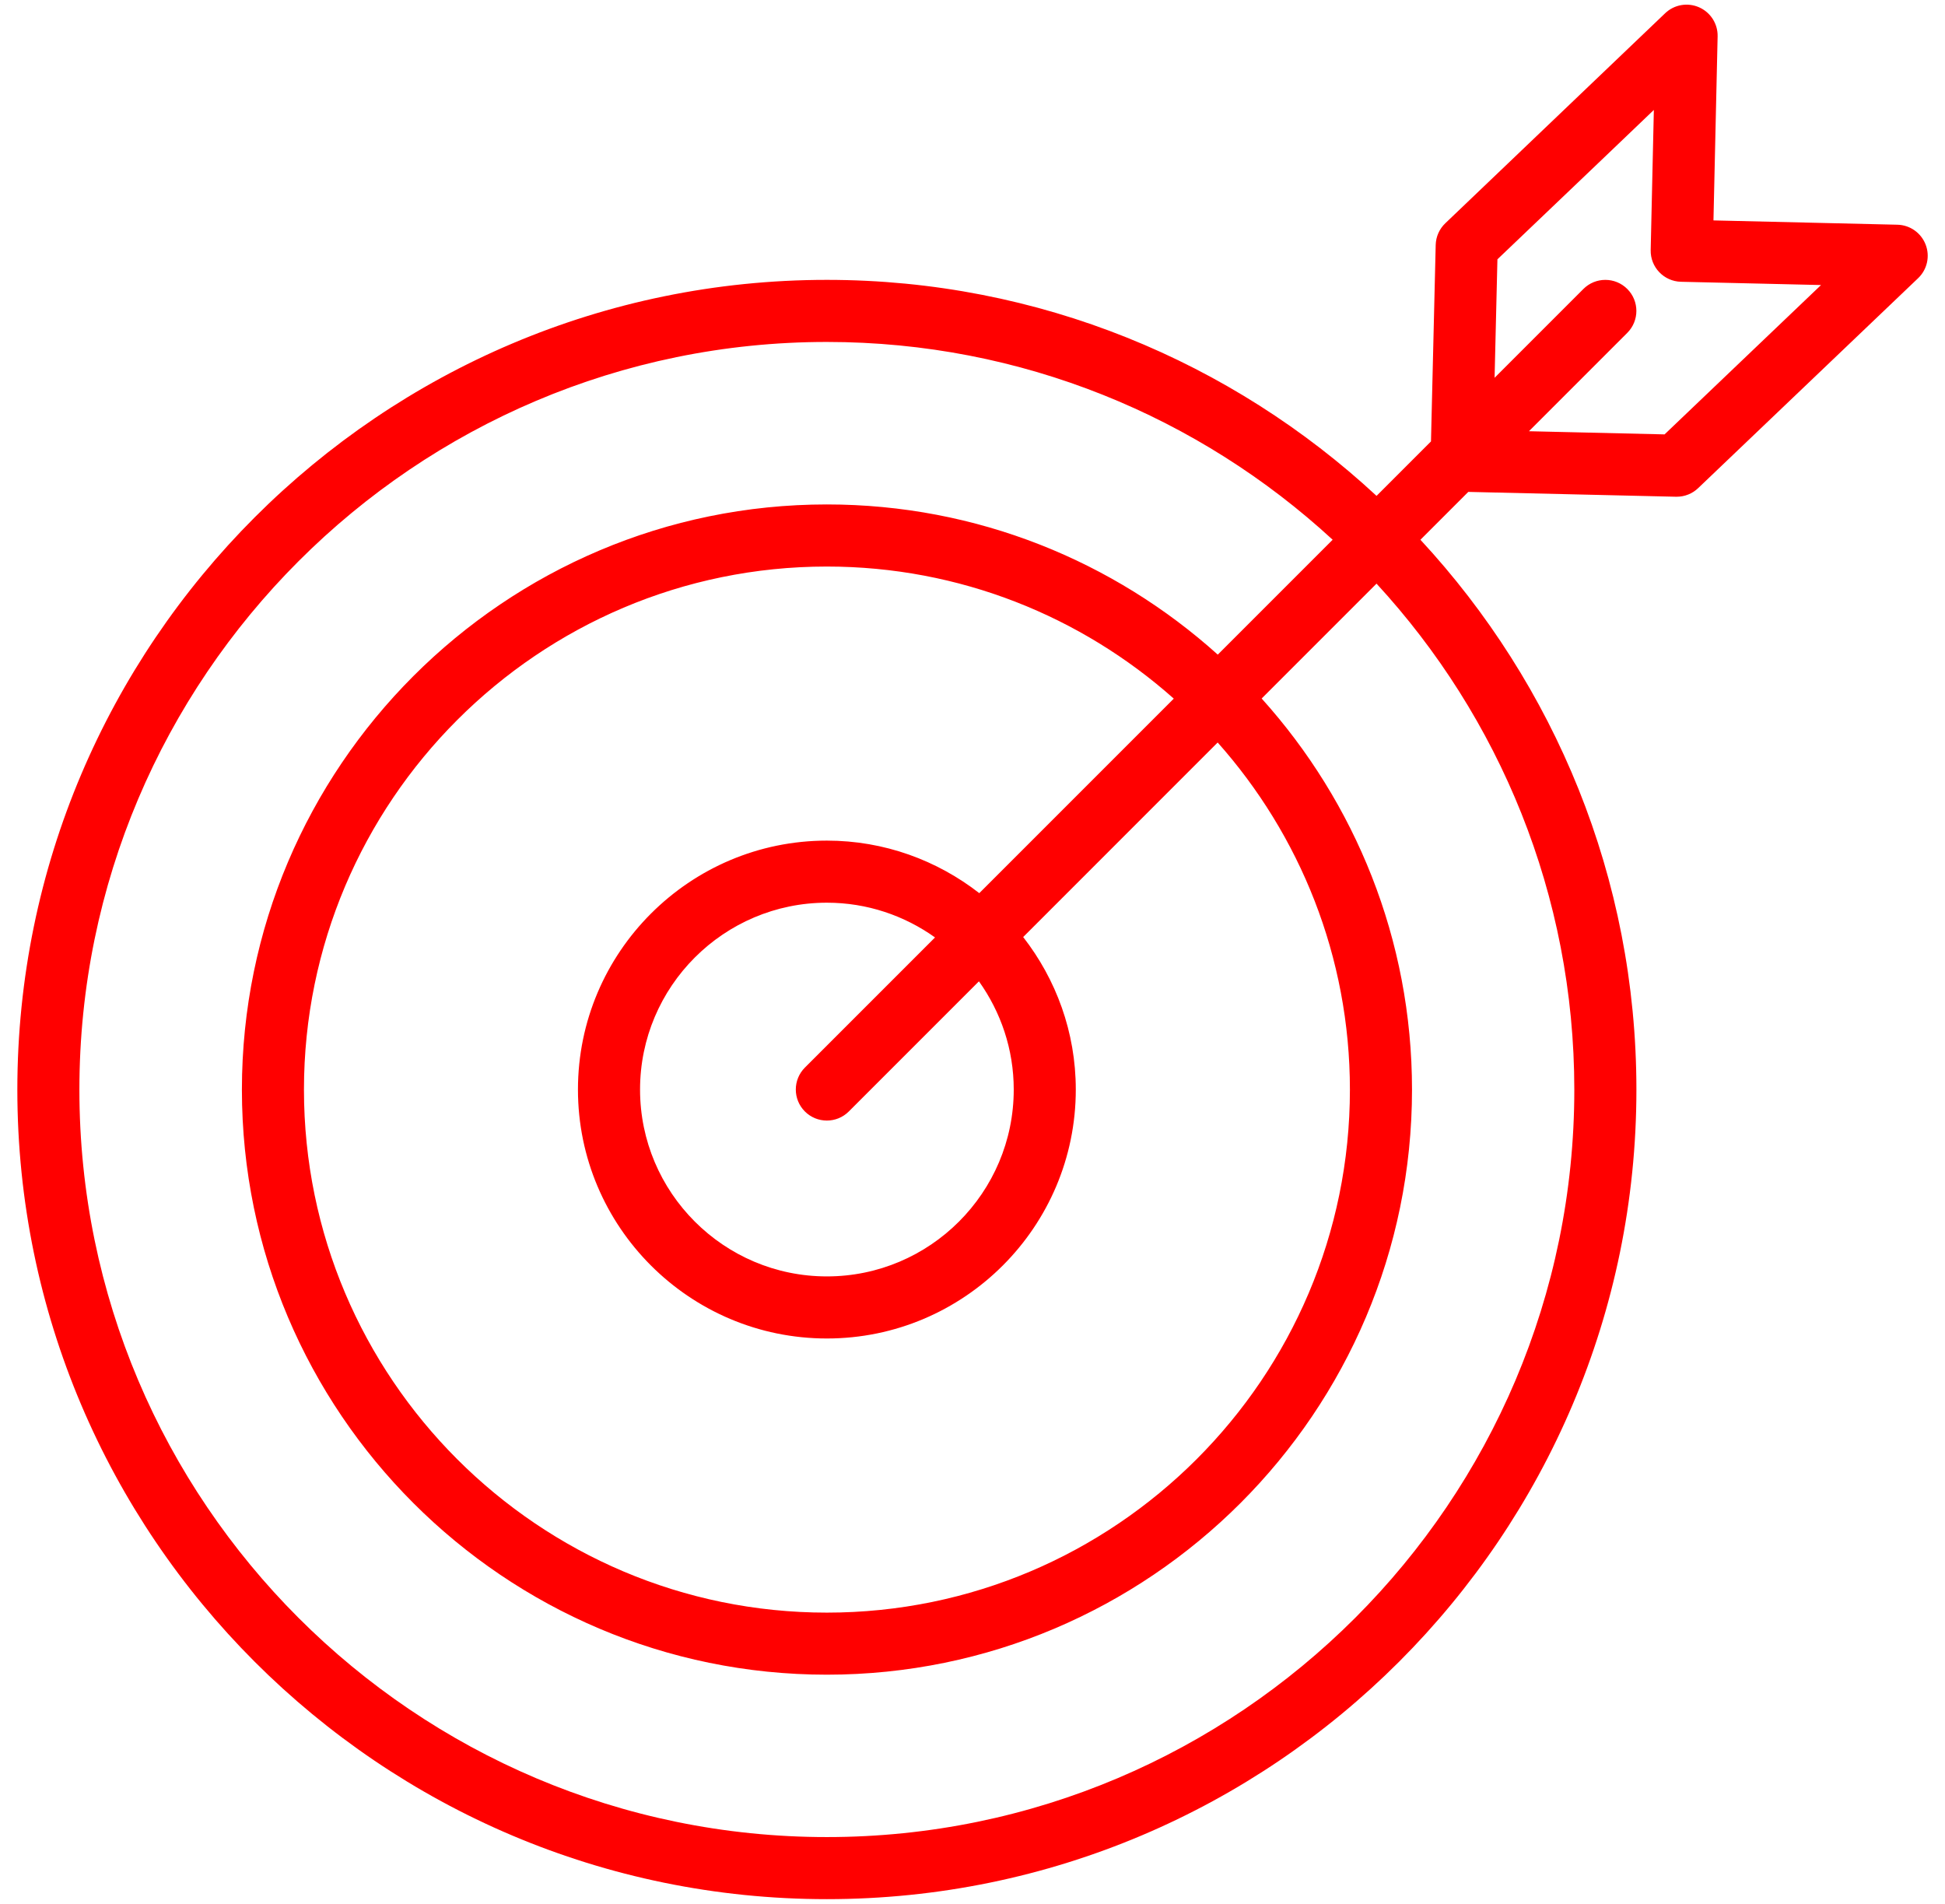 <?xml version="1.0" encoding="UTF-8"?> <svg xmlns="http://www.w3.org/2000/svg" width="94" height="92" viewBox="0 0 94 92" fill="none"> <path d="M93.063 11.817C92.844 11.251 92.306 10.873 91.7 10.859L82.81 10.651L83.011 1.759C83.025 1.153 82.671 0.597 82.116 0.353C81.56 0.108 80.913 0.221 80.474 0.641L69.851 10.788C69.563 11.062 69.396 11.44 69.386 11.837L69.158 21.331L66.527 23.962C59.545 17.49 50.209 13.524 39.962 13.524C18.389 13.524 0.838 31.079 0.838 52.656C0.838 74.225 18.389 91.773 39.962 91.773C61.535 91.773 79.086 74.225 79.086 52.656C79.086 42.405 75.12 33.067 68.648 26.083L70.961 23.77L80.999 24.004C81.011 24.004 81.022 24.004 81.034 24.004C81.419 24.004 81.79 23.856 82.069 23.589L92.7 13.444C93.14 13.025 93.283 12.383 93.063 11.817ZM76.085 52.656C76.085 72.571 59.88 88.773 39.961 88.773C20.042 88.773 3.837 72.571 3.837 52.656C3.837 32.733 20.042 16.524 39.961 16.524C49.382 16.524 57.968 20.153 64.406 26.082L58.854 31.634C53.842 27.126 47.218 24.376 39.962 24.376C24.373 24.376 11.691 37.062 11.691 52.655C11.691 68.244 24.373 80.926 39.962 80.926C55.556 80.926 68.241 68.244 68.241 52.655C68.241 45.395 65.489 38.767 60.975 33.754L66.526 28.203C72.456 34.643 76.085 43.233 76.085 52.656ZM48.993 52.651C48.993 57.63 44.942 61.68 39.963 61.68C34.984 61.68 30.933 57.629 30.933 52.651C30.933 47.672 34.984 43.621 39.963 43.621C41.911 43.621 43.712 44.247 45.189 45.3L38.9 51.589C38.314 52.175 38.314 53.124 38.9 53.71C39.193 54.003 39.577 54.149 39.961 54.149C40.345 54.149 40.729 54.003 41.022 53.71L47.311 47.421C48.365 48.899 48.993 50.701 48.993 52.651ZM47.328 43.16C45.29 41.575 42.738 40.621 39.962 40.621C33.329 40.621 27.932 46.018 27.932 52.651C27.932 59.284 33.328 64.68 39.962 64.68C46.596 64.68 51.992 59.284 51.992 52.651C51.992 49.873 51.036 47.319 49.449 45.281L58.849 35.88C62.821 40.347 65.24 46.223 65.24 52.656C65.24 66.591 53.9 77.927 39.961 77.927C26.026 77.927 14.69 66.591 14.69 52.656C14.69 38.717 26.026 27.377 39.961 27.377C46.39 27.377 52.262 29.793 56.728 33.76L47.328 43.16ZM80.447 20.991L73.892 20.838L78.645 16.085C79.231 15.499 79.231 14.549 78.645 13.964C78.059 13.378 77.11 13.378 76.524 13.964L72.232 18.256L72.369 12.531L77.237 7.886C77.238 7.886 77.238 7.885 77.238 7.885L79.929 5.313L79.776 12.083C79.757 12.911 80.414 13.597 81.241 13.616L88.009 13.774L80.447 20.991Z" fill="#FF0000"></path> </svg> 